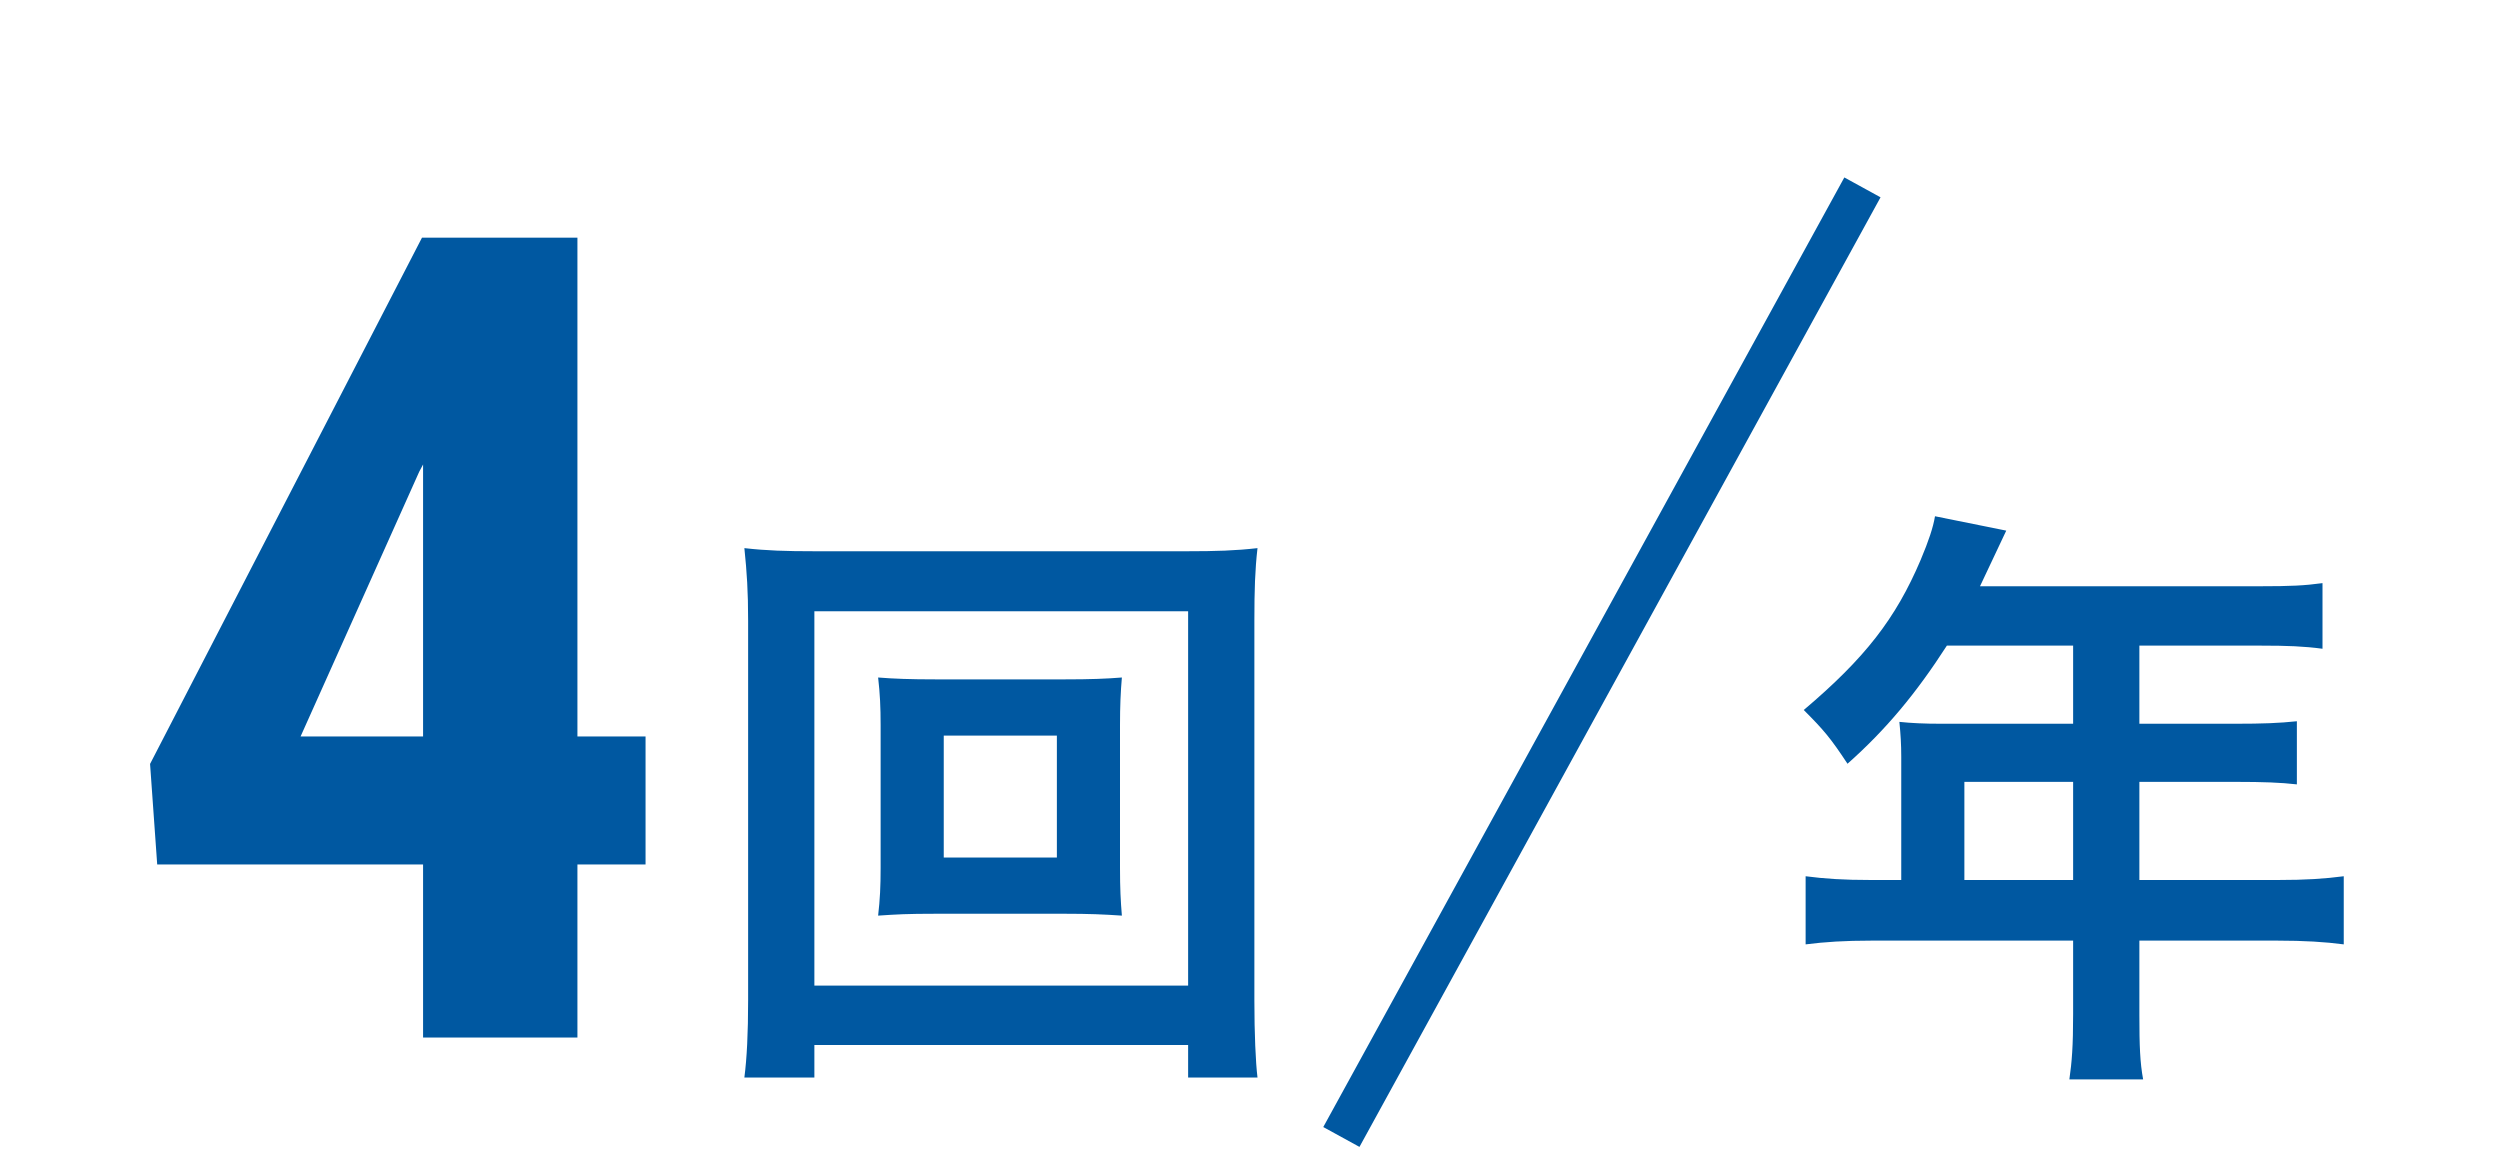 <svg width="200" height="94" viewBox="0 0 200 94" fill="none" xmlns="http://www.w3.org/2000/svg">
<path d="M51.644 58.918V69.157H12.576L12.005 61.115L33.758 19.016H43.514L33.538 37.736L24.046 58.918H51.644ZM46.194 19.016V83H33.846V19.016H46.194Z" fill="#0058A1"/>
<path d="M74.9 54.35H85.15C87.25 54.35 88.5 54.3 89.75 54.2C89.65 55.35 89.6 56.5 89.6 58V69.45C89.6 71.05 89.65 72.05 89.75 73.25C88.3 73.15 87.15 73.1 85.15 73.1H74.9C72.5 73.1 71.75 73.15 70.25 73.25C70.4 71.95 70.45 70.9 70.45 69.45V58C70.45 56.6 70.4 55.5 70.25 54.2C71.5 54.3 72.8 54.35 74.9 54.35ZM75.5 58.85V68.6H84.55V58.85H75.5ZM100.6 86.2H95.05V83.6H65.15V86.2H59.55C59.75 84.65 59.85 82.65 59.85 80V49.65C59.85 47.3 59.75 45.8 59.55 43.85C61.3 44.05 62.85 44.1 65.2 44.1H94.95C97.3 44.1 98.85 44.05 100.6 43.85C100.4 45.6 100.35 47.2 100.35 49.65V80.05C100.35 82.65 100.45 85 100.6 86.2ZM65.15 48.9V78.85H95.05V48.9H65.15Z" fill="#0058A1"/>
<path d="M152.1 70.4V60.55C152.1 59.55 152.05 58.75 151.95 57.75C152.9 57.85 153.95 57.9 155.3 57.9H165.85V51.65H155.75C153.3 55.45 150.9 58.35 147.8 61.1C146.45 59.05 145.9 58.4 144.3 56.8C149.2 52.65 151.65 49.5 153.65 44.8C154.3 43.25 154.65 42.2 154.8 41.3L160.5 42.45C160.35 42.75 159.65 44.25 158.4 46.9H180.85C183.2 46.9 184.35 46.85 185.8 46.65V51.9C184.3 51.7 183 51.65 180.85 51.65H171.15V57.9H178.8C181.05 57.9 182.3 57.85 183.75 57.7V62.75C182.45 62.6 181 62.55 178.95 62.55H171.15V70.4H182.2C184.5 70.4 185.95 70.3 187.5 70.1V75.55C186 75.35 184.3 75.25 182.2 75.25H171.15V81.2C171.15 83.65 171.2 85 171.45 86.35H165.55C165.75 84.95 165.85 83.7 165.85 81.15V75.25H149.7C147.6 75.25 146 75.35 144.45 75.55V70.1C146 70.3 147.45 70.4 149.7 70.4H152.1ZM157.15 70.4H165.85V62.55H157.15V70.4Z" fill="#0058A1"/>
<path fill-rule="evenodd" clip-rule="evenodd" d="M147.547 14.196L150.443 15.785L108.757 91.752L105.862 90.163L147.547 14.196Z" fill="#0058A1"/>
</svg>
